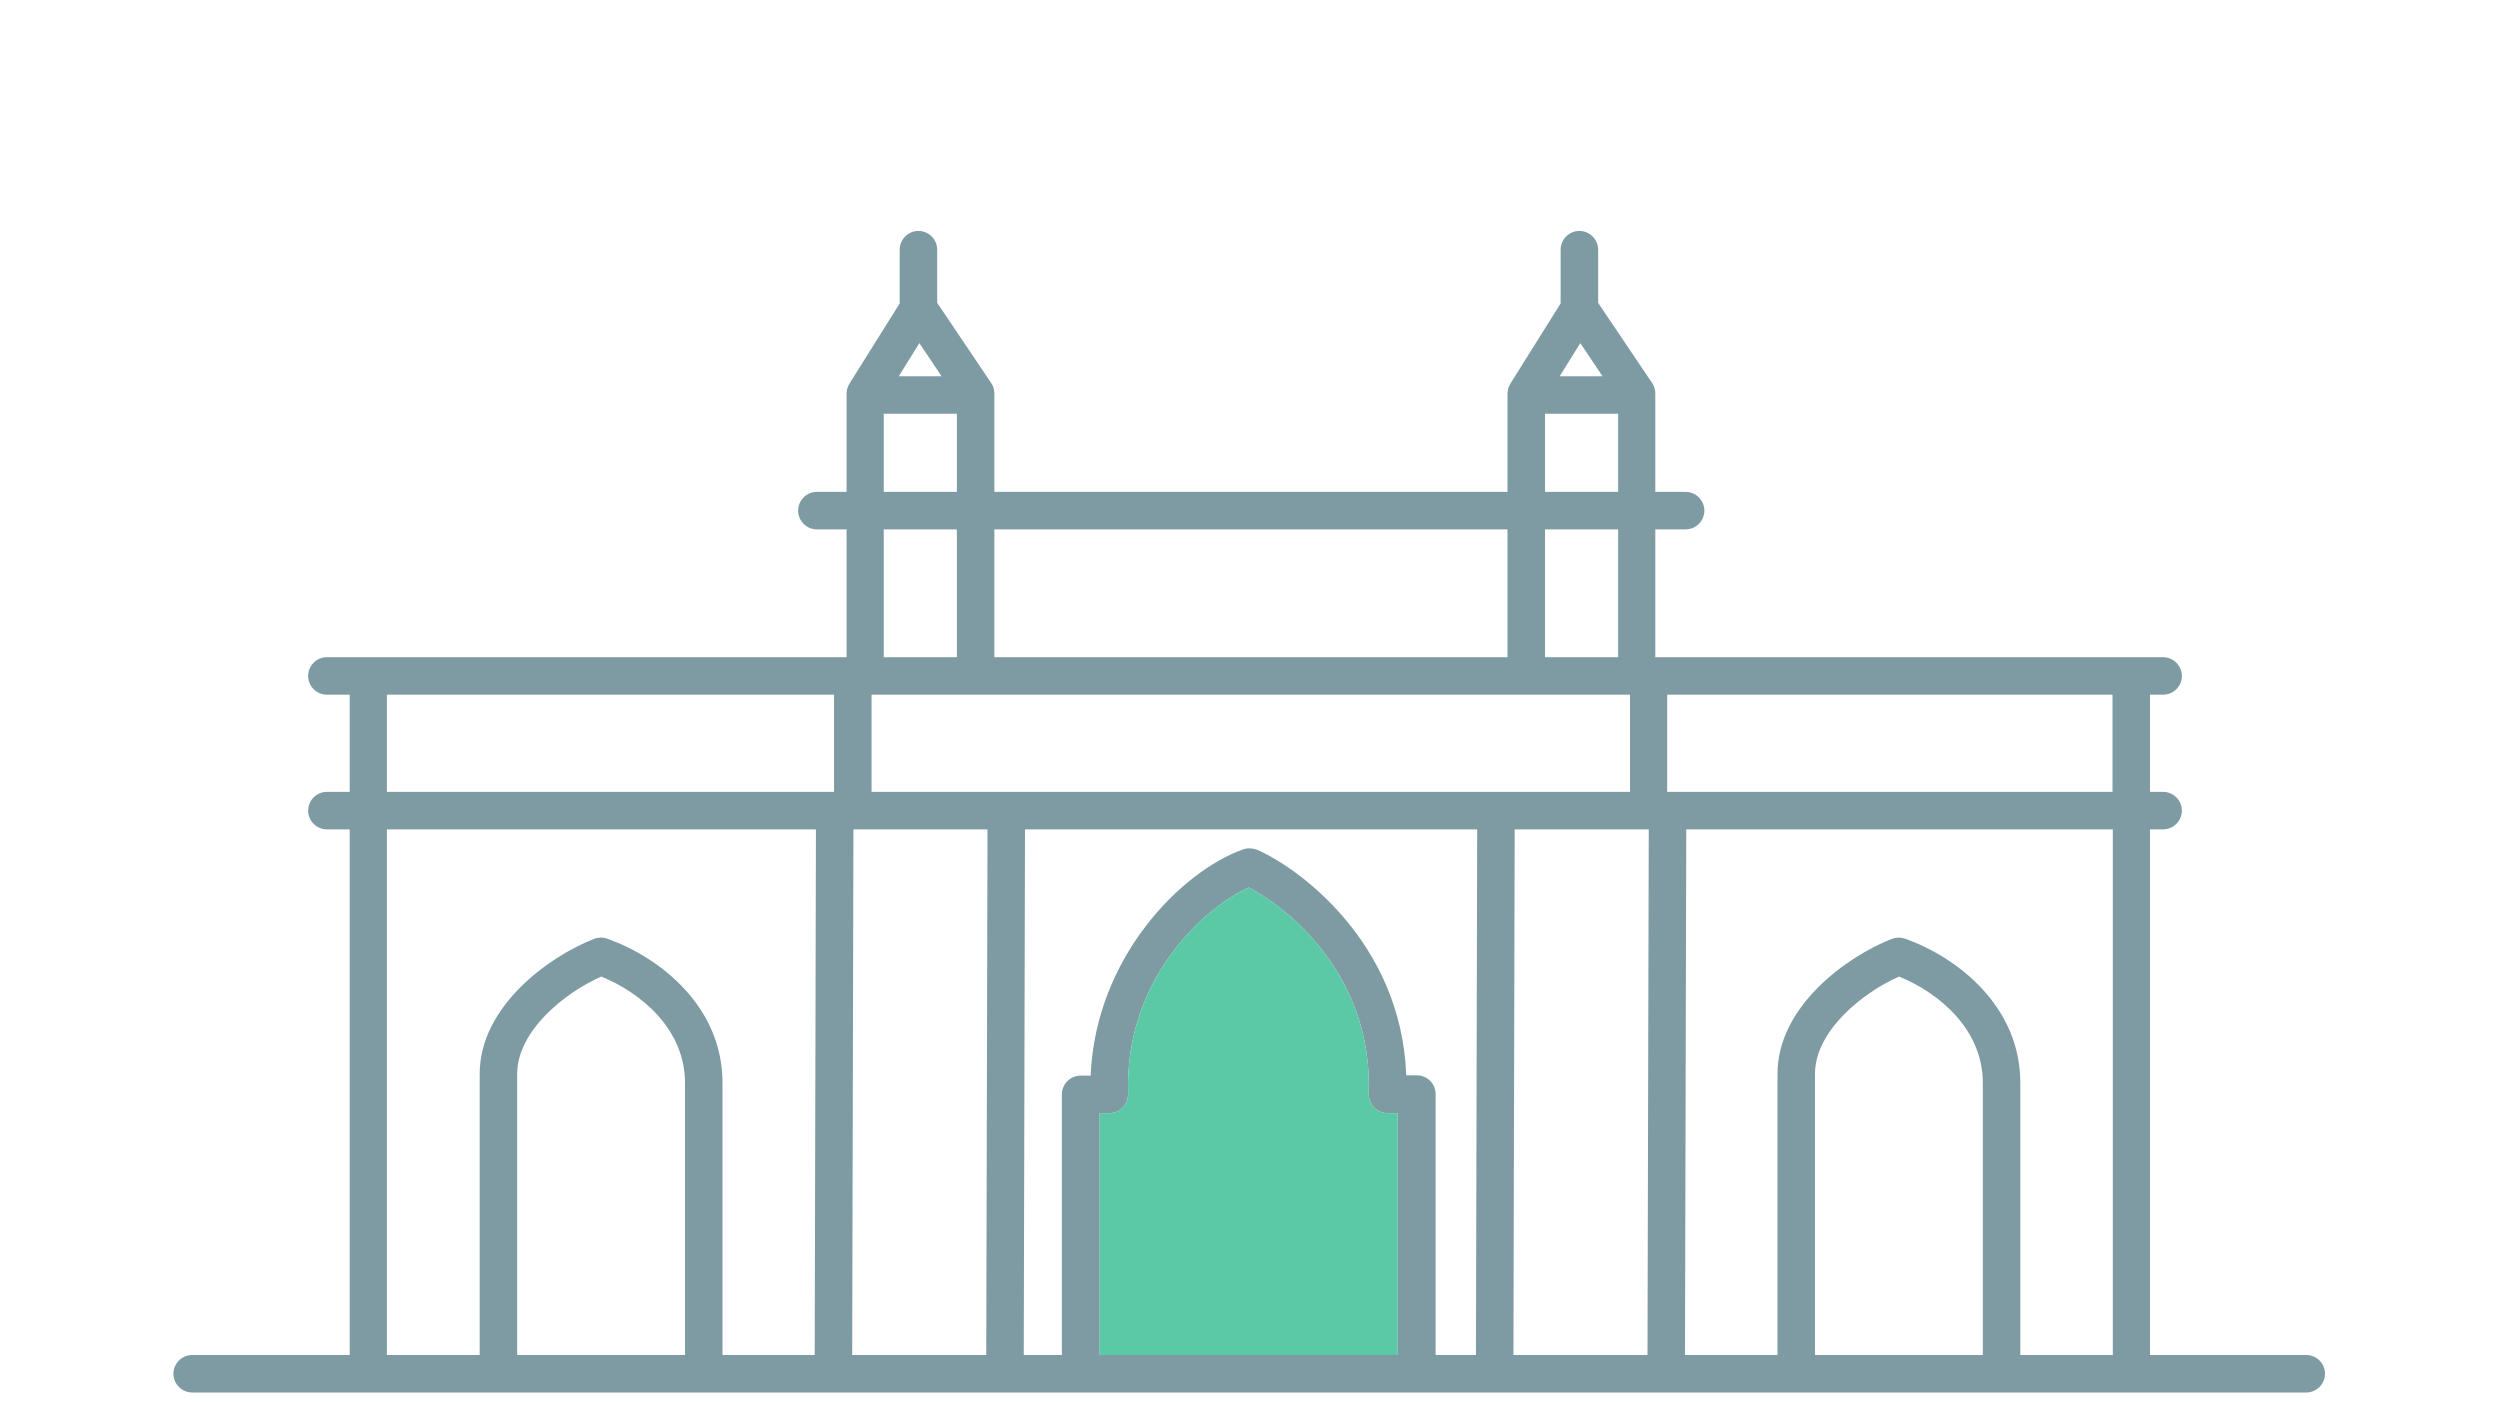 <?xml version="1.0" encoding="UTF-8"?>
<svg id="uuid-a6b7bb6b-3efe-414c-9820-125a3da8a60f" data-name="Layer 1" xmlns="http://www.w3.org/2000/svg" viewBox="0 0 80 45">
  <path d="M73.81,44.56H6.15c-.33,0-.6-.27-.6-.6s.27-.6.6-.6h5.04v-16.82h-.73c-.33,0-.6-.27-.6-.6s.27-.6.6-.6h.73v-3.11h-.73c-.33,0-.6-.27-.6-.6s.27-.6.6-.6h16.63v-4.09h-.95c-.33,0-.6-.27-.6-.6s.27-.6.6-.6h.95v-3.14c0-.11.03-.22.09-.32l1.61-2.57v-1.72c0-.33.27-.6.6-.6s.6.27.6.6v1.7l1.73,2.57c.07.1.1.22.1.34v3.14h16.42v-3.14c0-.11.03-.22.09-.32l1.61-2.57v-1.72c0-.33.27-.6.6-.6s.6.27.6.6v1.7l1.73,2.57c.07.1.1.22.1.34v3.14h.97c.33,0,.6.27.6.6s-.27.6-.6.6h-.97v4.09h16.25c.33,0,.6.27.6.6s-.27.6-.6.6h-.42v3.11h.42c.33,0,.6.27.6.6s-.27.6-.6.6h-.42v16.82h5c.33,0,.6.27.6.6s-.27.6-.6.6ZM64.66,43.36h2.95v-16.82h-13.65l-.04,16.82h2.96v-9c0-2.14,2.2-3.75,3.67-4.32.13-.05.28-.05.42,0,1.7.61,3.68,2.18,3.68,4.61v8.71ZM58.08,43.36h5.37v-8.71c0-1.71-1.4-2.88-2.68-3.4-1.18.52-2.69,1.75-2.69,3.11v9ZM48.43,43.36h4.29l.04-16.82h-4.29l-.04,16.82ZM45.93,43.36h1.3l.04-16.82h-14.47l-.04,16.82h1.22v-8.34c0-.33.27-.6.6-.6h.32c.16-3.81,2.93-6.55,4.88-7.24.14-.05.3-.04.44.01,1.32.57,4.62,2.95,4.78,7.22h.34c.33,0,.6.27.6.6v8.34ZM35.18,43.36h9.55v-7.74h-.33c-.16,0-.32-.07-.43-.18-.11-.12-.17-.28-.17-.44.13-3.77-2.55-5.93-3.84-6.6-1.4.63-3.98,2.92-3.86,6.6,0,.16-.06.32-.17.44-.11.12-.27.18-.43.18h-.31v7.74ZM27.27,43.36h4.29l.04-16.82h-4.29l-.04,16.82ZM23.12,43.36h2.95l.04-16.82h-13.73v16.82h2.97v-9c0-2.14,2.2-3.75,3.67-4.32.13-.05.28-.05.42,0,1.7.61,3.68,2.18,3.68,4.61v8.71ZM16.55,43.36h5.37v-8.71c0-1.71-1.4-2.88-2.68-3.4-1.18.52-2.69,1.75-2.69,3.11v9ZM53.36,25.34h14.24v-3.11h-14.25v3.11h0ZM47.88,25.34h4.28v-3.11h-24.27v3.11h19.99ZM12.38,25.34h14.31v-3.11h-14.31v3.11ZM49.44,21.03h2.34v-4.09h-2.34v4.09ZM31.82,21.03h16.42v-4.09h-16.42v4.09ZM28.28,21.03h2.34v-4.09h-2.34v4.09ZM49.44,15.74h2.34v-2.5h-2.34v2.5ZM28.28,15.74h2.34v-2.5h-2.34v2.5ZM49.9,12.04h1.38l-.71-1.06-.66,1.06ZM28.75,12.04h1.38l-.71-1.06-.66,1.06Z" fill="#7e9ba3"/>
  <path d="M35.18,43.36h9.55v-7.74h-.33c-.16,0-.32-.07-.43-.18-.11-.12-.17-.28-.17-.44.13-3.77-2.55-5.93-3.84-6.6-1.4.63-3.98,2.92-3.86,6.6,0,.16-.06.32-.17.44-.11.12-.27.18-.43.18h-.31v7.74Z" fill="#5bc9a5"/>
</svg>
